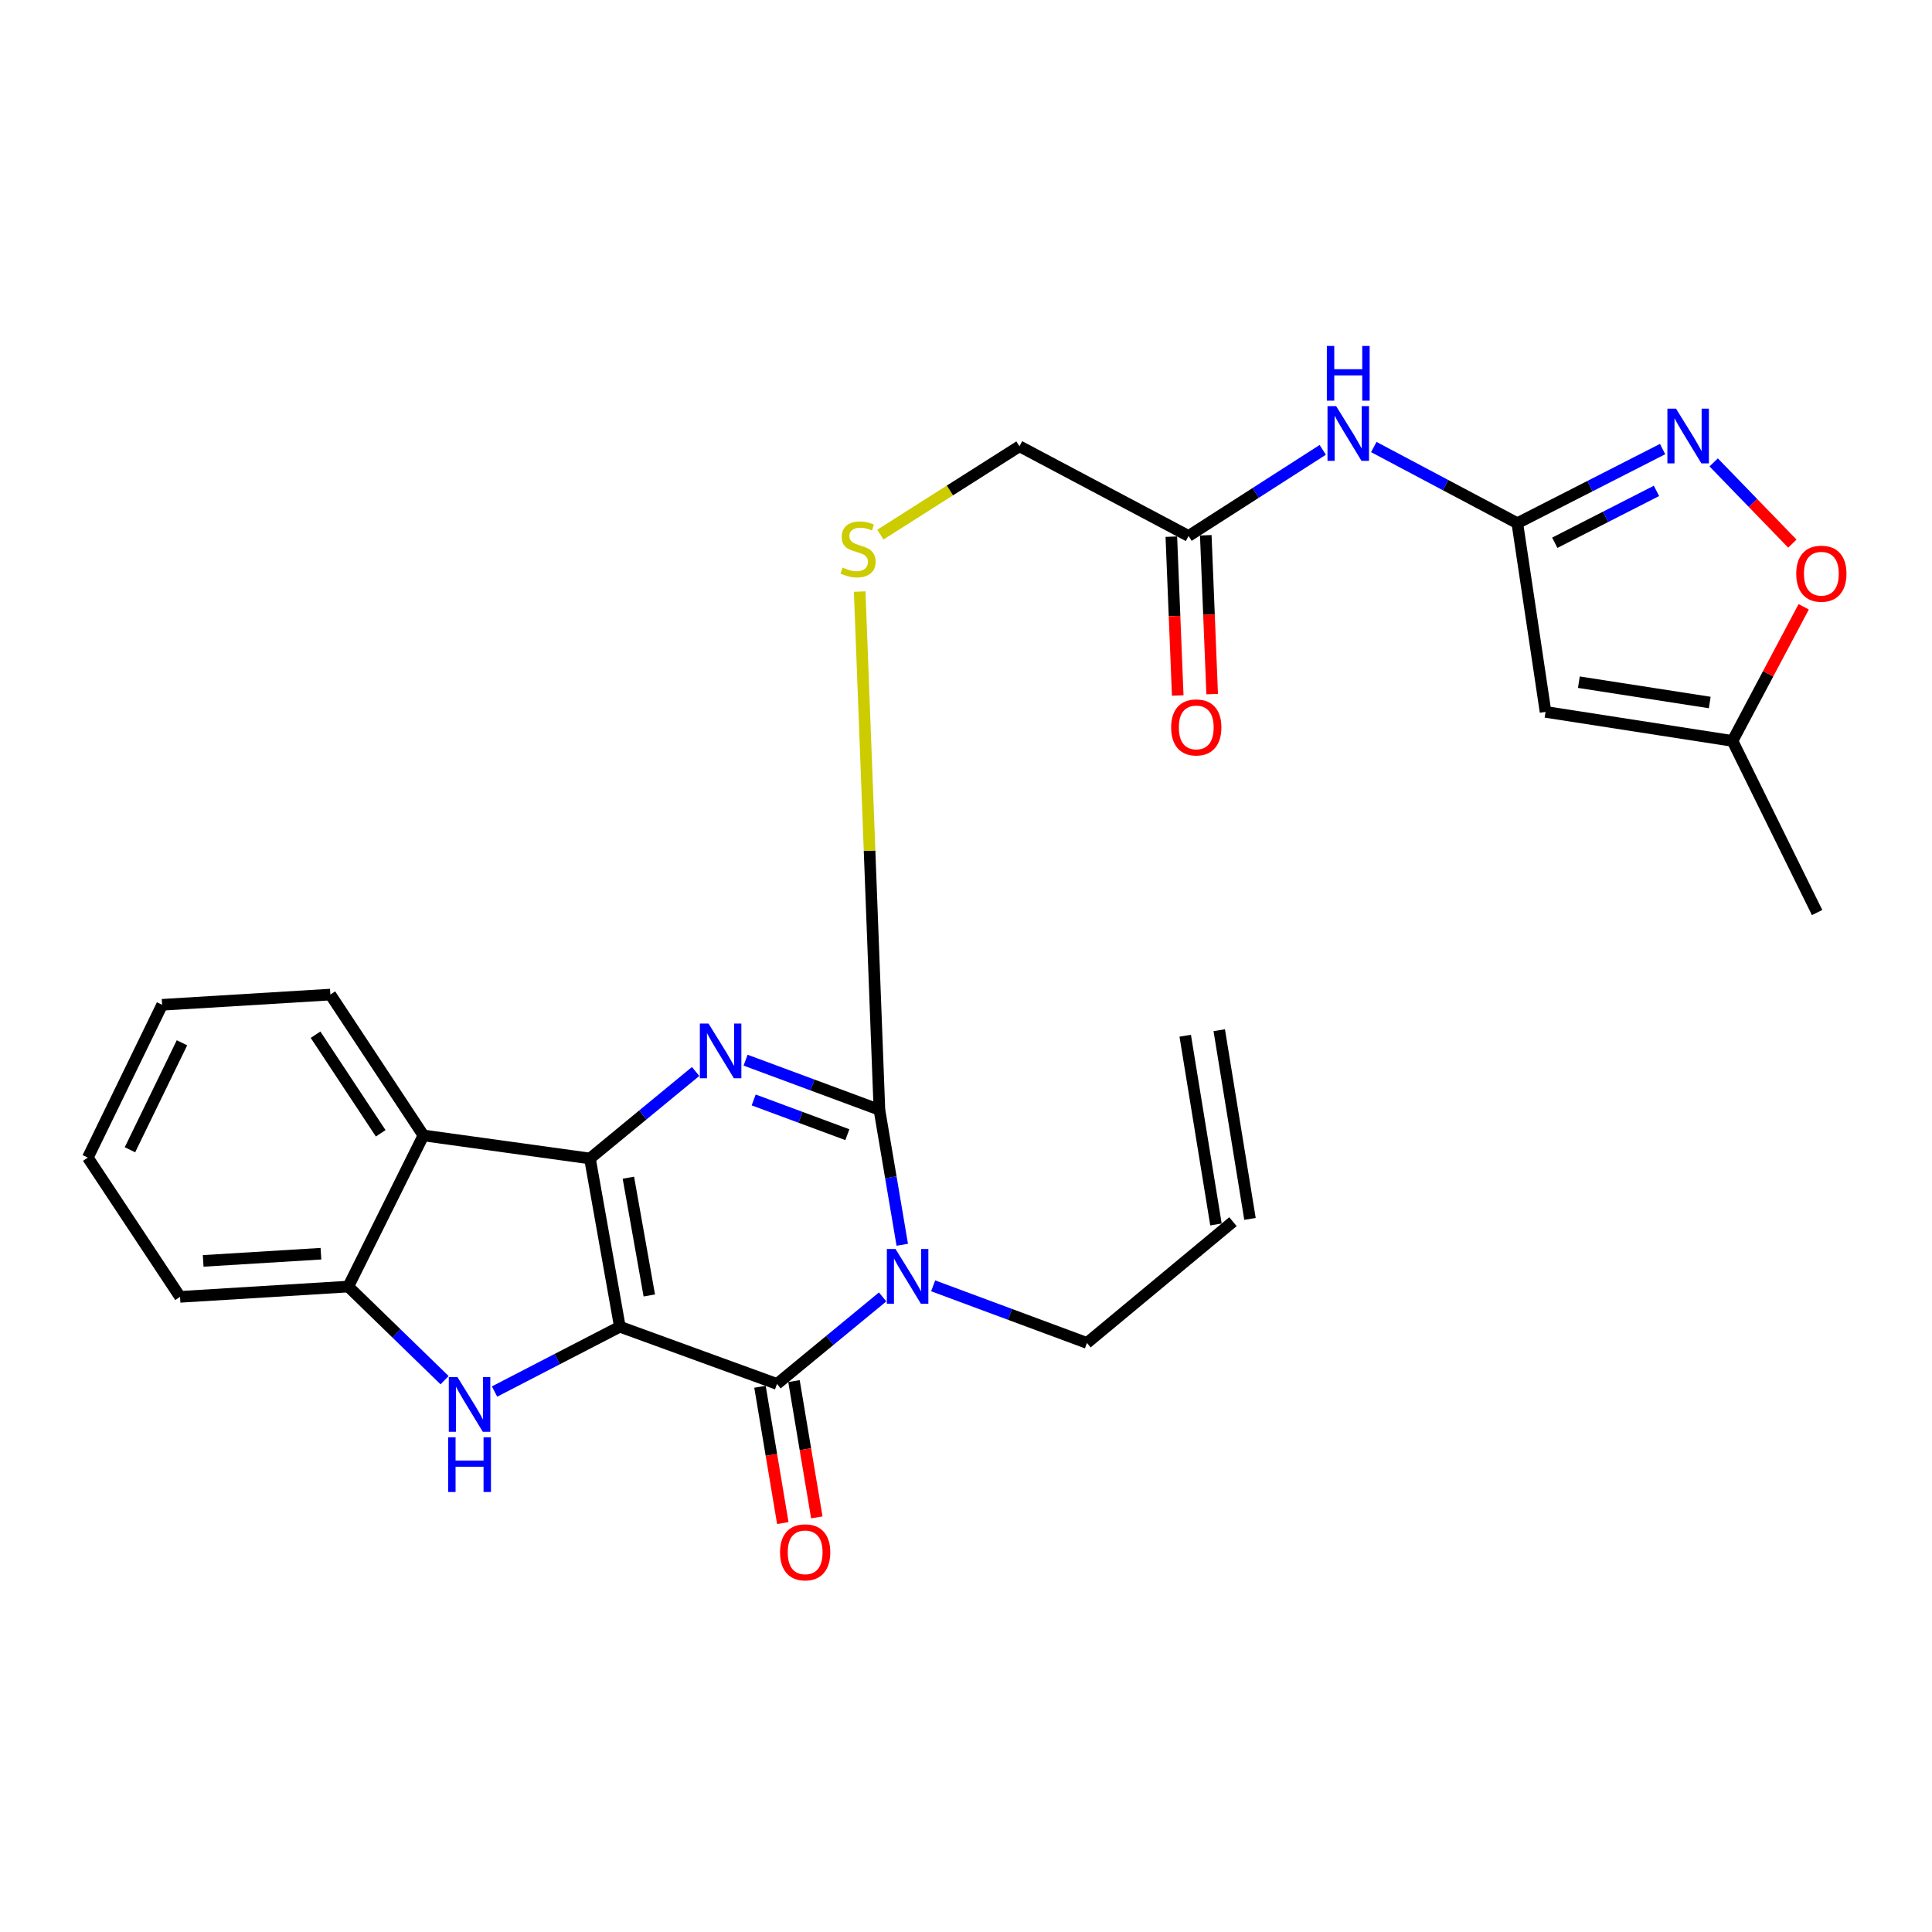 <?xml version='1.0' encoding='iso-8859-1'?>
<svg version='1.1' baseProfile='full'
              xmlns='http://www.w3.org/2000/svg'
                      xmlns:rdkit='http://www.rdkit.org/xml'
                      xmlns:xlink='http://www.w3.org/1999/xlink'
                  xml:space='preserve'
width='1000px' height='1000px' viewBox='0 0 1000 1000'>
<!-- END OF HEADER -->
<rect style='opacity:1.0;fill:#FFFFFF;stroke:none' width='1000' height='1000' x='0' y='0'> </rect>
<path class='bond-0' d='M 320.83,686.711 L 305.357,599.634' style='fill:none;fill-rule:evenodd;stroke:#000000;stroke-width:6px;stroke-linecap:butt;stroke-linejoin:miter;stroke-opacity:1' />
<path class='bond-0' d='M 336.076,670.528 L 325.245,609.574' style='fill:none;fill-rule:evenodd;stroke:#000000;stroke-width:6px;stroke-linecap:butt;stroke-linejoin:miter;stroke-opacity:1' />
<path class='bond-2' d='M 320.83,686.711 L 402.168,716.318' style='fill:none;fill-rule:evenodd;stroke:#000000;stroke-width:6px;stroke-linecap:butt;stroke-linejoin:miter;stroke-opacity:1' />
<path class='bond-5' d='M 320.83,686.711 L 288.4,703.484' style='fill:none;fill-rule:evenodd;stroke:#000000;stroke-width:6px;stroke-linecap:butt;stroke-linejoin:miter;stroke-opacity:1' />
<path class='bond-5' d='M 288.4,703.484 L 255.97,720.256' style='fill:none;fill-rule:evenodd;stroke:#0000FF;stroke-width:6px;stroke-linecap:butt;stroke-linejoin:miter;stroke-opacity:1' />
<path class='bond-3' d='M 305.357,599.634 L 332.707,577.114' style='fill:none;fill-rule:evenodd;stroke:#000000;stroke-width:6px;stroke-linecap:butt;stroke-linejoin:miter;stroke-opacity:1' />
<path class='bond-3' d='M 332.707,577.114 L 360.057,554.595' style='fill:none;fill-rule:evenodd;stroke:#0000FF;stroke-width:6px;stroke-linecap:butt;stroke-linejoin:miter;stroke-opacity:1' />
<path class='bond-6' d='M 305.357,599.634 L 219.163,587.7' style='fill:none;fill-rule:evenodd;stroke:#000000;stroke-width:6px;stroke-linecap:butt;stroke-linejoin:miter;stroke-opacity:1' />
<path class='bond-1' d='M 456.848,671.282 L 429.508,693.8' style='fill:none;fill-rule:evenodd;stroke:#0000FF;stroke-width:6px;stroke-linecap:butt;stroke-linejoin:miter;stroke-opacity:1' />
<path class='bond-1' d='M 429.508,693.8 L 402.168,716.318' style='fill:none;fill-rule:evenodd;stroke:#000000;stroke-width:6px;stroke-linecap:butt;stroke-linejoin:miter;stroke-opacity:1' />
<path class='bond-4' d='M 467.011,644.287 L 461.099,609.362' style='fill:none;fill-rule:evenodd;stroke:#0000FF;stroke-width:6px;stroke-linecap:butt;stroke-linejoin:miter;stroke-opacity:1' />
<path class='bond-4' d='M 461.099,609.362 L 455.187,574.437' style='fill:none;fill-rule:evenodd;stroke:#000000;stroke-width:6px;stroke-linecap:butt;stroke-linejoin:miter;stroke-opacity:1' />
<path class='bond-17' d='M 482.993,665.54 L 522.798,680.323' style='fill:none;fill-rule:evenodd;stroke:#0000FF;stroke-width:6px;stroke-linecap:butt;stroke-linejoin:miter;stroke-opacity:1' />
<path class='bond-17' d='M 522.798,680.323 L 562.604,695.106' style='fill:none;fill-rule:evenodd;stroke:#000000;stroke-width:6px;stroke-linecap:butt;stroke-linejoin:miter;stroke-opacity:1' />
<path class='bond-16' d='M 393.37,717.791 L 399.276,753.066' style='fill:none;fill-rule:evenodd;stroke:#000000;stroke-width:6px;stroke-linecap:butt;stroke-linejoin:miter;stroke-opacity:1' />
<path class='bond-16' d='M 399.276,753.066 L 405.183,788.341' style='fill:none;fill-rule:evenodd;stroke:#FF0000;stroke-width:6px;stroke-linecap:butt;stroke-linejoin:miter;stroke-opacity:1' />
<path class='bond-16' d='M 410.966,714.845 L 416.873,750.12' style='fill:none;fill-rule:evenodd;stroke:#000000;stroke-width:6px;stroke-linecap:butt;stroke-linejoin:miter;stroke-opacity:1' />
<path class='bond-16' d='M 416.873,750.12 L 422.779,785.394' style='fill:none;fill-rule:evenodd;stroke:#FF0000;stroke-width:6px;stroke-linecap:butt;stroke-linejoin:miter;stroke-opacity:1' />
<path class='bond-28' d='M 385.919,548.745 L 420.553,561.591' style='fill:none;fill-rule:evenodd;stroke:#0000FF;stroke-width:6px;stroke-linecap:butt;stroke-linejoin:miter;stroke-opacity:1' />
<path class='bond-28' d='M 420.553,561.591 L 455.187,574.437' style='fill:none;fill-rule:evenodd;stroke:#000000;stroke-width:6px;stroke-linecap:butt;stroke-linejoin:miter;stroke-opacity:1' />
<path class='bond-28' d='M 390.104,569.327 L 414.348,578.319' style='fill:none;fill-rule:evenodd;stroke:#0000FF;stroke-width:6px;stroke-linecap:butt;stroke-linejoin:miter;stroke-opacity:1' />
<path class='bond-28' d='M 414.348,578.319 L 438.592,587.311' style='fill:none;fill-rule:evenodd;stroke:#000000;stroke-width:6px;stroke-linecap:butt;stroke-linejoin:miter;stroke-opacity:1' />
<path class='bond-13' d='M 455.187,574.437 L 450.083,440.314' style='fill:none;fill-rule:evenodd;stroke:#000000;stroke-width:6px;stroke-linecap:butt;stroke-linejoin:miter;stroke-opacity:1' />
<path class='bond-13' d='M 450.083,440.314 L 444.978,306.19' style='fill:none;fill-rule:evenodd;stroke:#CCCC00;stroke-width:6px;stroke-linecap:butt;stroke-linejoin:miter;stroke-opacity:1' />
<path class='bond-9' d='M 230.112,714.376 L 205.19,690.151' style='fill:none;fill-rule:evenodd;stroke:#0000FF;stroke-width:6px;stroke-linecap:butt;stroke-linejoin:miter;stroke-opacity:1' />
<path class='bond-9' d='M 205.19,690.151 L 180.268,665.925' style='fill:none;fill-rule:evenodd;stroke:#000000;stroke-width:6px;stroke-linecap:butt;stroke-linejoin:miter;stroke-opacity:1' />
<path class='bond-22' d='M 219.163,587.7 L 170.99,514.787' style='fill:none;fill-rule:evenodd;stroke:#000000;stroke-width:6px;stroke-linecap:butt;stroke-linejoin:miter;stroke-opacity:1' />
<path class='bond-22' d='M 197.051,586.598 L 163.33,535.559' style='fill:none;fill-rule:evenodd;stroke:#000000;stroke-width:6px;stroke-linecap:butt;stroke-linejoin:miter;stroke-opacity:1' />
<path class='bond-27' d='M 219.163,587.7 L 180.268,665.925' style='fill:none;fill-rule:evenodd;stroke:#000000;stroke-width:6px;stroke-linecap:butt;stroke-linejoin:miter;stroke-opacity:1' />
<path class='bond-7' d='M 785.366,270.793 L 748.218,251.089' style='fill:none;fill-rule:evenodd;stroke:#000000;stroke-width:6px;stroke-linecap:butt;stroke-linejoin:miter;stroke-opacity:1' />
<path class='bond-7' d='M 748.218,251.089 L 711.07,231.385' style='fill:none;fill-rule:evenodd;stroke:#0000FF;stroke-width:6px;stroke-linecap:butt;stroke-linejoin:miter;stroke-opacity:1' />
<path class='bond-8' d='M 785.366,270.793 L 822.963,251.615' style='fill:none;fill-rule:evenodd;stroke:#000000;stroke-width:6px;stroke-linecap:butt;stroke-linejoin:miter;stroke-opacity:1' />
<path class='bond-8' d='M 822.963,251.615 L 860.56,232.437' style='fill:none;fill-rule:evenodd;stroke:#0000FF;stroke-width:6px;stroke-linecap:butt;stroke-linejoin:miter;stroke-opacity:1' />
<path class='bond-8' d='M 804.752,280.933 L 831.07,267.509' style='fill:none;fill-rule:evenodd;stroke:#000000;stroke-width:6px;stroke-linecap:butt;stroke-linejoin:miter;stroke-opacity:1' />
<path class='bond-8' d='M 831.07,267.509 L 857.388,254.084' style='fill:none;fill-rule:evenodd;stroke:#0000FF;stroke-width:6px;stroke-linecap:butt;stroke-linejoin:miter;stroke-opacity:1' />
<path class='bond-10' d='M 785.366,270.793 L 799.967,368.476' style='fill:none;fill-rule:evenodd;stroke:#000000;stroke-width:6px;stroke-linecap:butt;stroke-linejoin:miter;stroke-opacity:1' />
<path class='bond-12' d='M 886.999,239.336 L 907.363,260.356' style='fill:none;fill-rule:evenodd;stroke:#0000FF;stroke-width:6px;stroke-linecap:butt;stroke-linejoin:miter;stroke-opacity:1' />
<path class='bond-12' d='M 907.363,260.356 L 927.727,281.376' style='fill:none;fill-rule:evenodd;stroke:#FF0000;stroke-width:6px;stroke-linecap:butt;stroke-linejoin:miter;stroke-opacity:1' />
<path class='bond-23' d='M 180.268,665.925 L 93.191,671.248' style='fill:none;fill-rule:evenodd;stroke:#000000;stroke-width:6px;stroke-linecap:butt;stroke-linejoin:miter;stroke-opacity:1' />
<path class='bond-23' d='M 166.118,648.915 L 105.164,652.641' style='fill:none;fill-rule:evenodd;stroke:#000000;stroke-width:6px;stroke-linecap:butt;stroke-linejoin:miter;stroke-opacity:1' />
<path class='bond-14' d='M 799.967,368.476 L 896.738,383.502' style='fill:none;fill-rule:evenodd;stroke:#000000;stroke-width:6px;stroke-linecap:butt;stroke-linejoin:miter;stroke-opacity:1' />
<path class='bond-14' d='M 817.22,353.099 L 884.96,363.618' style='fill:none;fill-rule:evenodd;stroke:#000000;stroke-width:6px;stroke-linecap:butt;stroke-linejoin:miter;stroke-opacity:1' />
<path class='bond-11' d='M 684.658,232.842 L 649.927,255.128' style='fill:none;fill-rule:evenodd;stroke:#0000FF;stroke-width:6px;stroke-linecap:butt;stroke-linejoin:miter;stroke-opacity:1' />
<path class='bond-11' d='M 649.927,255.128 L 615.197,277.414' style='fill:none;fill-rule:evenodd;stroke:#000000;stroke-width:6px;stroke-linecap:butt;stroke-linejoin:miter;stroke-opacity:1' />
<path class='bond-30' d='M 933.592,314.074 L 915.165,348.788' style='fill:none;fill-rule:evenodd;stroke:#FF0000;stroke-width:6px;stroke-linecap:butt;stroke-linejoin:miter;stroke-opacity:1' />
<path class='bond-30' d='M 915.165,348.788 L 896.738,383.502' style='fill:none;fill-rule:evenodd;stroke:#000000;stroke-width:6px;stroke-linecap:butt;stroke-linejoin:miter;stroke-opacity:1' />
<path class='bond-19' d='M 455.689,276.708 L 491.682,253.852' style='fill:none;fill-rule:evenodd;stroke:#CCCC00;stroke-width:6px;stroke-linecap:butt;stroke-linejoin:miter;stroke-opacity:1' />
<path class='bond-19' d='M 491.682,253.852 L 527.674,230.996' style='fill:none;fill-rule:evenodd;stroke:#000000;stroke-width:6px;stroke-linecap:butt;stroke-linejoin:miter;stroke-opacity:1' />
<path class='bond-24' d='M 896.738,383.502 L 940.529,472.334' style='fill:none;fill-rule:evenodd;stroke:#000000;stroke-width:6px;stroke-linecap:butt;stroke-linejoin:miter;stroke-opacity:1' />
<path class='bond-15' d='M 615.197,277.414 L 527.674,230.996' style='fill:none;fill-rule:evenodd;stroke:#000000;stroke-width:6px;stroke-linecap:butt;stroke-linejoin:miter;stroke-opacity:1' />
<path class='bond-18' d='M 606.283,277.773 L 607.938,318.88' style='fill:none;fill-rule:evenodd;stroke:#000000;stroke-width:6px;stroke-linecap:butt;stroke-linejoin:miter;stroke-opacity:1' />
<path class='bond-18' d='M 607.938,318.88 L 609.592,359.987' style='fill:none;fill-rule:evenodd;stroke:#FF0000;stroke-width:6px;stroke-linecap:butt;stroke-linejoin:miter;stroke-opacity:1' />
<path class='bond-18' d='M 624.11,277.055 L 625.765,318.162' style='fill:none;fill-rule:evenodd;stroke:#000000;stroke-width:6px;stroke-linecap:butt;stroke-linejoin:miter;stroke-opacity:1' />
<path class='bond-18' d='M 625.765,318.162 L 627.419,359.269' style='fill:none;fill-rule:evenodd;stroke:#FF0000;stroke-width:6px;stroke-linecap:butt;stroke-linejoin:miter;stroke-opacity:1' />
<path class='bond-20' d='M 562.604,695.106 L 638.183,632.343' style='fill:none;fill-rule:evenodd;stroke:#000000;stroke-width:6px;stroke-linecap:butt;stroke-linejoin:miter;stroke-opacity:1' />
<path class='bond-21' d='M 646.988,630.909 L 631.079,533.227' style='fill:none;fill-rule:evenodd;stroke:#000000;stroke-width:6px;stroke-linecap:butt;stroke-linejoin:miter;stroke-opacity:1' />
<path class='bond-21' d='M 629.378,633.777 L 613.469,536.094' style='fill:none;fill-rule:evenodd;stroke:#000000;stroke-width:6px;stroke-linecap:butt;stroke-linejoin:miter;stroke-opacity:1' />
<path class='bond-25' d='M 170.99,514.787 L 83.913,520.08' style='fill:none;fill-rule:evenodd;stroke:#000000;stroke-width:6px;stroke-linecap:butt;stroke-linejoin:miter;stroke-opacity:1' />
<path class='bond-26' d='M 93.191,671.248 L 45.455,599.178' style='fill:none;fill-rule:evenodd;stroke:#000000;stroke-width:6px;stroke-linecap:butt;stroke-linejoin:miter;stroke-opacity:1' />
<path class='bond-29' d='M 83.913,520.08 L 45.455,599.178' style='fill:none;fill-rule:evenodd;stroke:#000000;stroke-width:6px;stroke-linecap:butt;stroke-linejoin:miter;stroke-opacity:1' />
<path class='bond-29' d='M 94.19,539.746 L 67.269,595.115' style='fill:none;fill-rule:evenodd;stroke:#000000;stroke-width:6px;stroke-linecap:butt;stroke-linejoin:miter;stroke-opacity:1' />
<path  class='atom-2' d='M 463.518 646.472
L 472.798 661.472
Q 473.718 662.952, 475.198 665.632
Q 476.678 668.312, 476.758 668.472
L 476.758 646.472
L 480.518 646.472
L 480.518 674.792
L 476.638 674.792
L 466.678 658.392
Q 465.518 656.472, 464.278 654.272
Q 463.078 652.072, 462.718 651.392
L 462.718 674.792
L 459.038 674.792
L 459.038 646.472
L 463.518 646.472
' fill='#0000FF'/>
<path  class='atom-4' d='M 366.727 529.788
L 376.007 544.788
Q 376.927 546.268, 378.407 548.948
Q 379.887 551.628, 379.967 551.788
L 379.967 529.788
L 383.727 529.788
L 383.727 558.108
L 379.847 558.108
L 369.887 541.708
Q 368.727 539.788, 367.487 537.588
Q 366.287 535.388, 365.927 534.708
L 365.927 558.108
L 362.247 558.108
L 362.247 529.788
L 366.727 529.788
' fill='#0000FF'/>
<path  class='atom-6' d='M 236.781 712.784
L 246.061 727.784
Q 246.981 729.264, 248.461 731.944
Q 249.941 734.624, 250.021 734.784
L 250.021 712.784
L 253.781 712.784
L 253.781 741.104
L 249.901 741.104
L 239.941 724.704
Q 238.781 722.784, 237.541 720.584
Q 236.341 718.384, 235.981 717.704
L 235.981 741.104
L 232.301 741.104
L 232.301 712.784
L 236.781 712.784
' fill='#0000FF'/>
<path  class='atom-6' d='M 231.961 743.936
L 235.801 743.936
L 235.801 755.976
L 250.281 755.976
L 250.281 743.936
L 254.121 743.936
L 254.121 772.256
L 250.281 772.256
L 250.281 759.176
L 235.801 759.176
L 235.801 772.256
L 231.961 772.256
L 231.961 743.936
' fill='#0000FF'/>
<path  class='atom-9' d='M 867.521 211.533
L 876.801 226.533
Q 877.721 228.013, 879.201 230.693
Q 880.681 233.373, 880.761 233.533
L 880.761 211.533
L 884.521 211.533
L 884.521 239.853
L 880.641 239.853
L 870.681 223.453
Q 869.521 221.533, 868.281 219.333
Q 867.081 217.133, 866.721 216.453
L 866.721 239.853
L 863.041 239.853
L 863.041 211.533
L 867.521 211.533
' fill='#0000FF'/>
<path  class='atom-12' d='M 691.593 210.215
L 700.873 225.215
Q 701.793 226.695, 703.273 229.375
Q 704.753 232.055, 704.833 232.215
L 704.833 210.215
L 708.593 210.215
L 708.593 238.535
L 704.713 238.535
L 694.753 222.135
Q 693.593 220.215, 692.353 218.015
Q 691.153 215.815, 690.793 215.135
L 690.793 238.535
L 687.113 238.535
L 687.113 210.215
L 691.593 210.215
' fill='#0000FF'/>
<path  class='atom-12' d='M 686.773 179.063
L 690.613 179.063
L 690.613 191.103
L 705.093 191.103
L 705.093 179.063
L 708.933 179.063
L 708.933 207.383
L 705.093 207.383
L 705.093 194.303
L 690.613 194.303
L 690.613 207.383
L 686.773 207.383
L 686.773 179.063
' fill='#0000FF'/>
<path  class='atom-13' d='M 929.729 296.942
Q 929.729 290.142, 933.089 286.342
Q 936.449 282.542, 942.729 282.542
Q 949.009 282.542, 952.369 286.342
Q 955.729 290.142, 955.729 296.942
Q 955.729 303.822, 952.329 307.742
Q 948.929 311.622, 942.729 311.622
Q 936.489 311.622, 933.089 307.742
Q 929.729 303.862, 929.729 296.942
M 942.729 308.422
Q 947.049 308.422, 949.369 305.542
Q 951.729 302.622, 951.729 296.942
Q 951.729 291.382, 949.369 288.582
Q 947.049 285.742, 942.729 285.742
Q 938.409 285.742, 936.049 288.542
Q 933.729 291.342, 933.729 296.942
Q 933.729 302.662, 936.049 305.542
Q 938.409 308.422, 942.729 308.422
' fill='#FF0000'/>
<path  class='atom-14' d='M 436.135 293.765
Q 436.455 293.885, 437.775 294.445
Q 439.095 295.005, 440.535 295.365
Q 442.015 295.685, 443.455 295.685
Q 446.135 295.685, 447.695 294.405
Q 449.255 293.085, 449.255 290.805
Q 449.255 289.245, 448.455 288.285
Q 447.695 287.325, 446.495 286.805
Q 445.295 286.285, 443.295 285.685
Q 440.775 284.925, 439.255 284.205
Q 437.775 283.485, 436.695 281.965
Q 435.655 280.445, 435.655 277.885
Q 435.655 274.325, 438.055 272.125
Q 440.495 269.925, 445.295 269.925
Q 448.575 269.925, 452.295 271.485
L 451.375 274.565
Q 447.975 273.165, 445.415 273.165
Q 442.655 273.165, 441.135 274.325
Q 439.615 275.445, 439.655 277.405
Q 439.655 278.925, 440.415 279.845
Q 441.215 280.765, 442.335 281.285
Q 443.495 281.805, 445.415 282.405
Q 447.975 283.205, 449.495 284.005
Q 451.015 284.805, 452.095 286.445
Q 453.215 288.045, 453.215 290.805
Q 453.215 294.725, 450.575 296.845
Q 447.975 298.925, 443.615 298.925
Q 441.095 298.925, 439.175 298.365
Q 437.295 297.845, 435.055 296.925
L 436.135 293.765
' fill='#CCCC00'/>
<path  class='atom-17' d='M 403.748 803.475
Q 403.748 796.675, 407.108 792.875
Q 410.468 789.075, 416.748 789.075
Q 423.028 789.075, 426.388 792.875
Q 429.748 796.675, 429.748 803.475
Q 429.748 810.355, 426.348 814.275
Q 422.948 818.155, 416.748 818.155
Q 410.508 818.155, 407.108 814.275
Q 403.748 810.395, 403.748 803.475
M 416.748 814.955
Q 421.068 814.955, 423.388 812.075
Q 425.748 809.155, 425.748 803.475
Q 425.748 797.915, 423.388 795.115
Q 421.068 792.275, 416.748 792.275
Q 412.428 792.275, 410.068 795.075
Q 407.748 797.875, 407.748 803.475
Q 407.748 809.195, 410.068 812.075
Q 412.428 814.955, 416.748 814.955
' fill='#FF0000'/>
<path  class='atom-19' d='M 606.181 376.505
Q 606.181 369.705, 609.541 365.905
Q 612.901 362.105, 619.181 362.105
Q 625.461 362.105, 628.821 365.905
Q 632.181 369.705, 632.181 376.505
Q 632.181 383.385, 628.781 387.305
Q 625.381 391.185, 619.181 391.185
Q 612.941 391.185, 609.541 387.305
Q 606.181 383.425, 606.181 376.505
M 619.181 387.985
Q 623.501 387.985, 625.821 385.105
Q 628.181 382.185, 628.181 376.505
Q 628.181 370.945, 625.821 368.145
Q 623.501 365.305, 619.181 365.305
Q 614.861 365.305, 612.501 368.105
Q 610.181 370.905, 610.181 376.505
Q 610.181 382.225, 612.501 385.105
Q 614.861 387.985, 619.181 387.985
' fill='#FF0000'/>
</svg>
